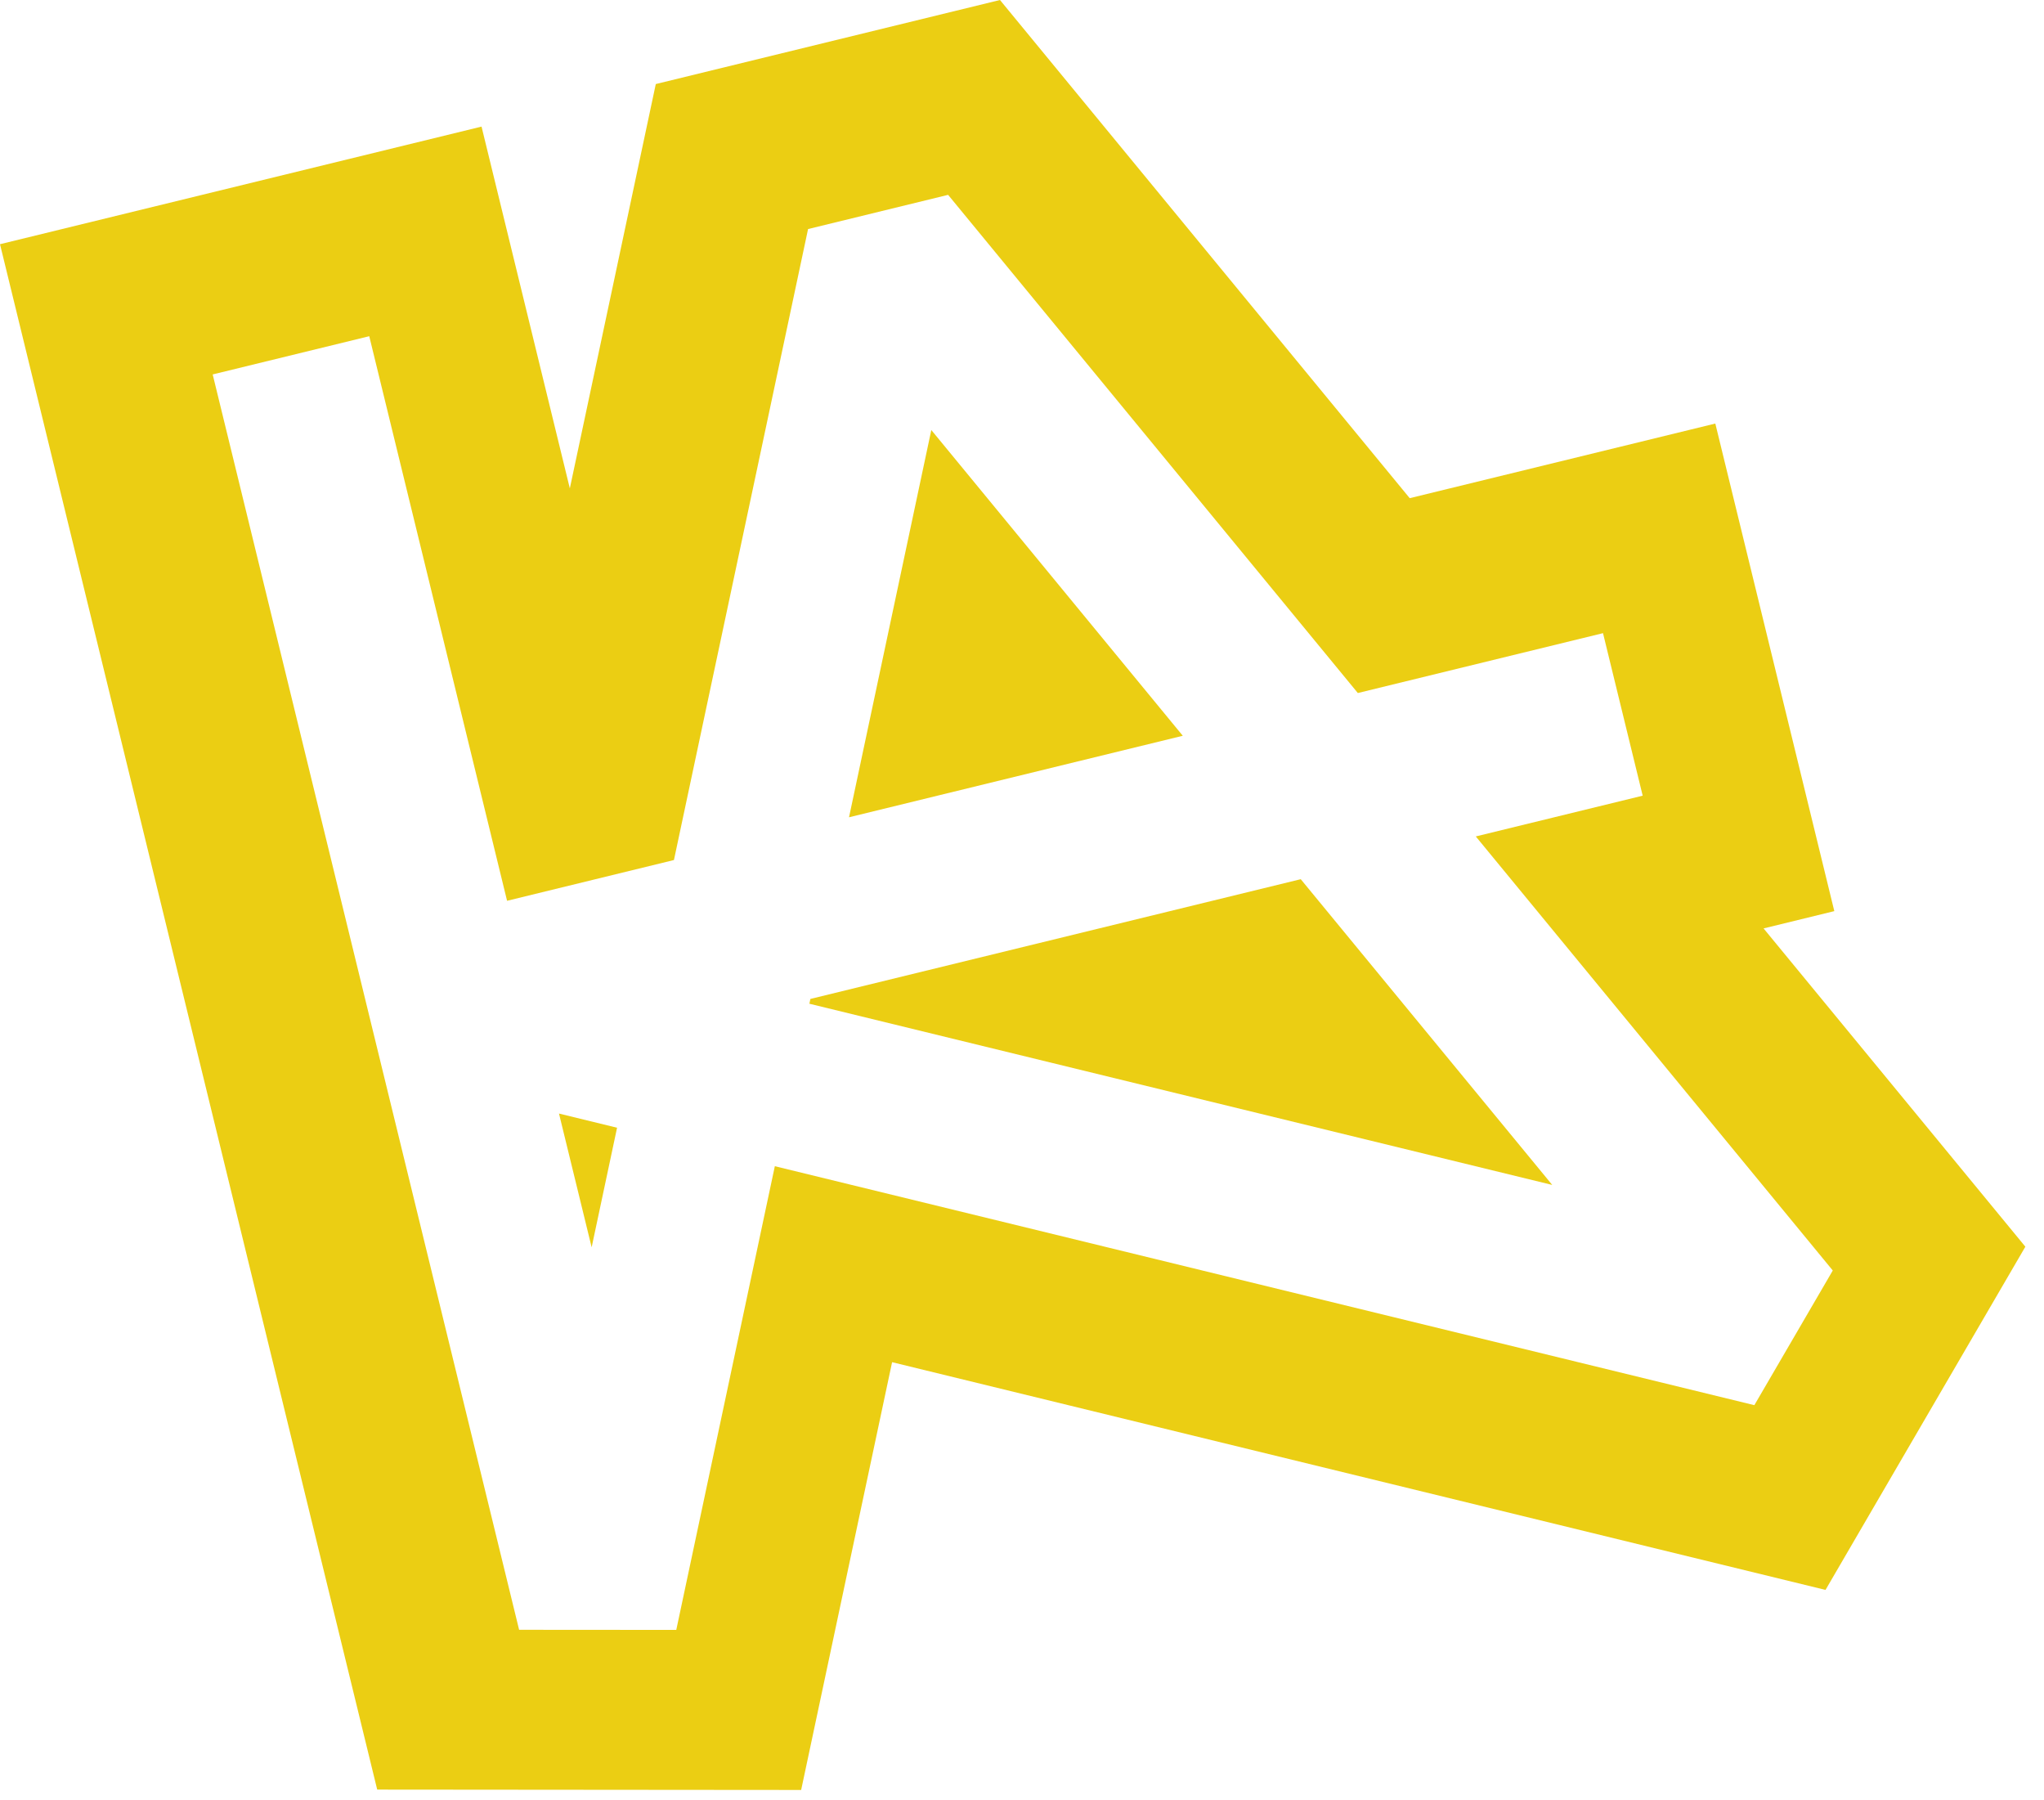 <svg width="92" height="81" viewBox="0 0 92 81" fill="none" xmlns="http://www.w3.org/2000/svg">
<path d="M25.648 21.976L29.517 3.782L45.009 -2.60996e-06L63.451 22.417L77.206 19.059L82.562 40.999L79.378 41.777L91.161 56.099L82.166 71.543L40.153 61.296L36.06 80.545L16.978 80.529L0 10.989L21.674 5.697L25.648 21.976ZM9.573 16.849L23.365 73.338L30.439 73.343L34.875 52.477L78.963 63.23L82.493 57.17L66.425 37.638L73.937 35.804L72.151 28.491L61.116 31.185L42.674 8.768L36.371 10.307L30.334 38.7L22.823 40.534L16.62 15.129L9.573 16.849ZM69.866 53.32L36.43 45.166L36.475 44.95L58.546 39.562L69.866 53.32ZM27.774 50.746L26.63 56.127L25.16 50.108L27.774 50.746ZM53.237 33.108L38.214 36.776L41.918 19.35L53.237 33.108Z" fill="#EBCE13"/>
</svg>
